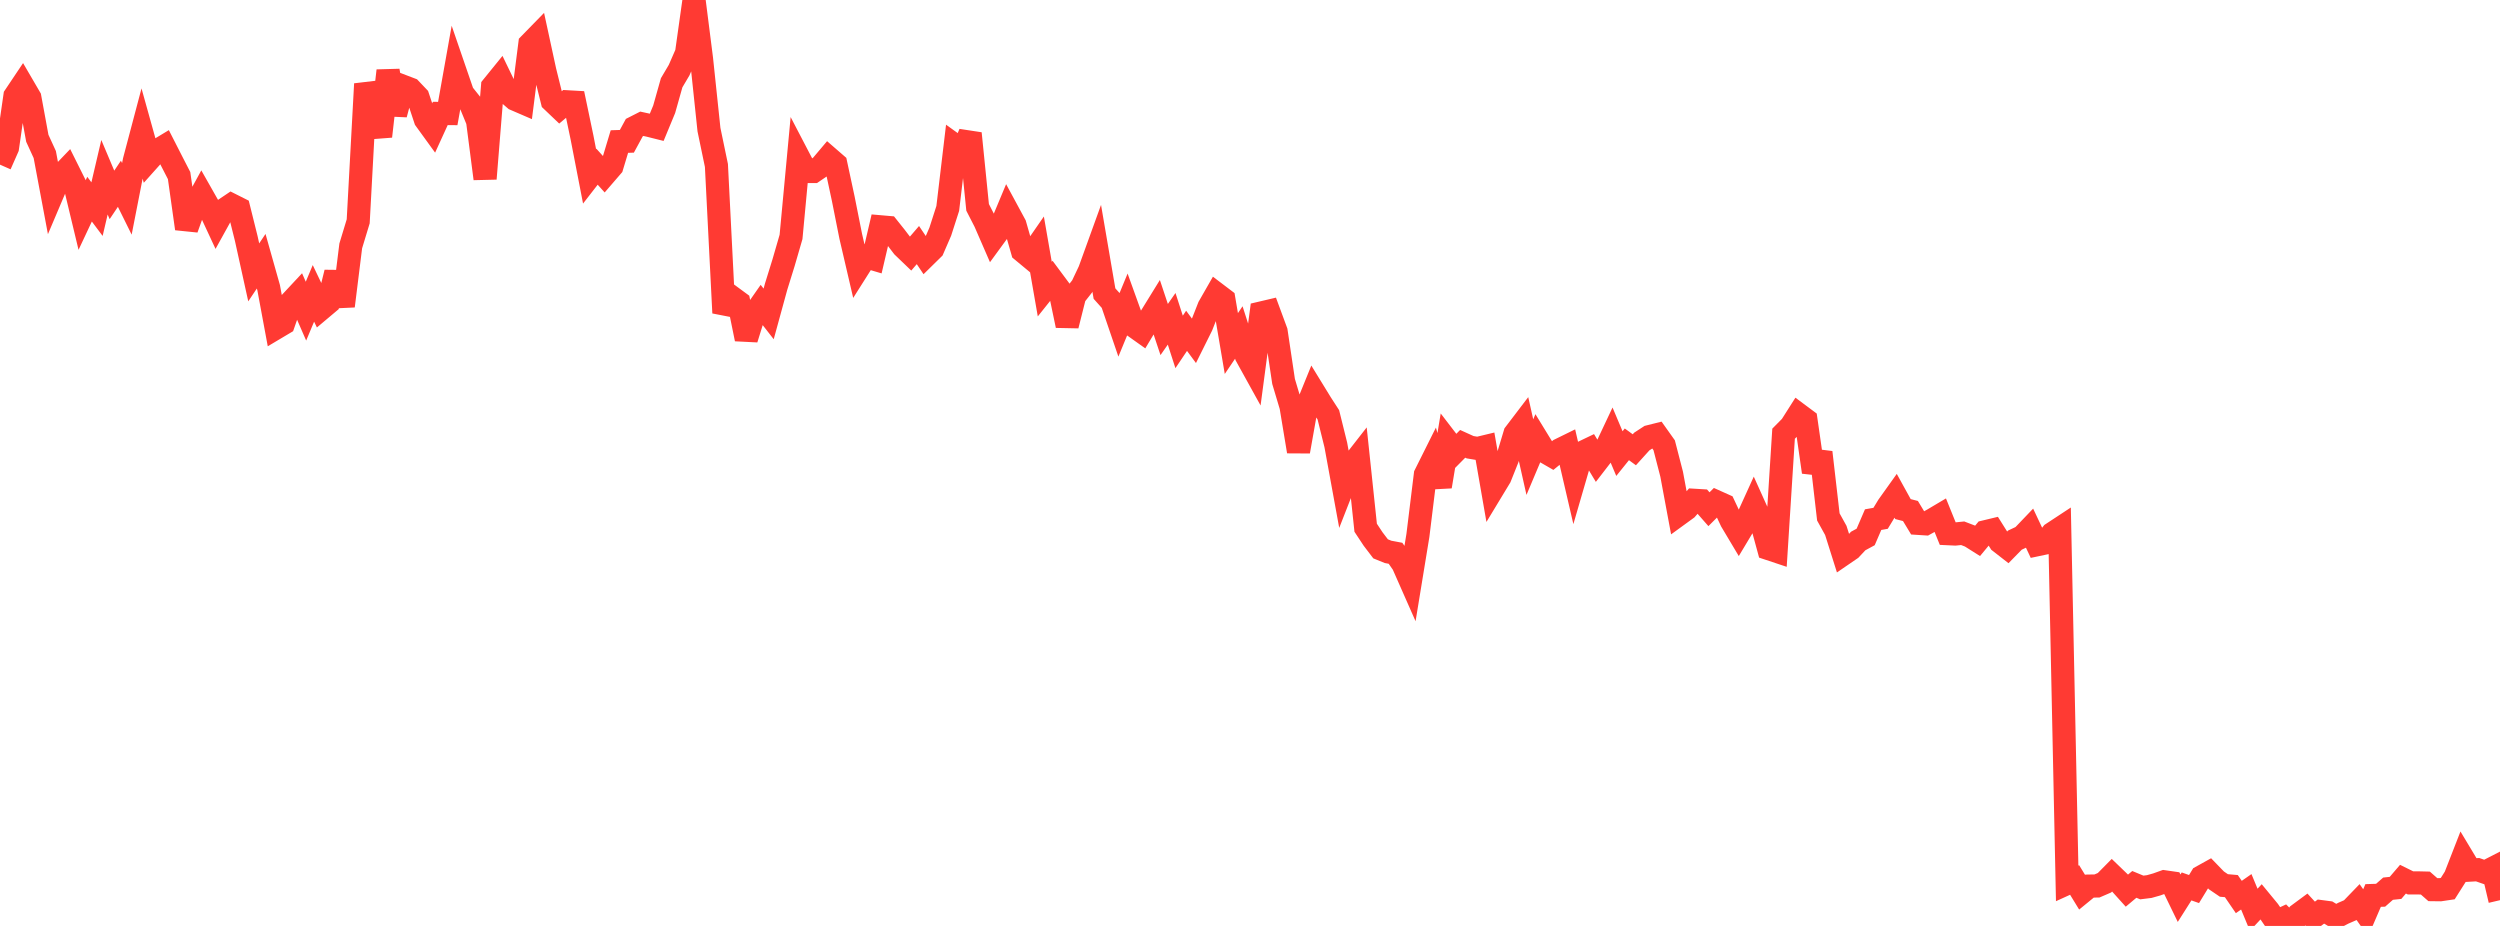 <?xml version="1.0" standalone="no"?>
<!DOCTYPE svg PUBLIC "-//W3C//DTD SVG 1.1//EN" "http://www.w3.org/Graphics/SVG/1.1/DTD/svg11.dtd">

<svg width="135" height="50" viewBox="0 0 135 50" preserveAspectRatio="none" 
  xmlns="http://www.w3.org/2000/svg"
  xmlns:xlink="http://www.w3.org/1999/xlink">


<polyline points="0.0, 8.891 0.403, 7.978 0.806, 5.186 1.209, 4.584 1.612, 5.275 2.015, 7.467 2.418, 8.346 2.821, 10.496 3.224, 9.546 3.627, 9.125 4.03, 9.933 4.433, 11.613 4.836, 10.755 5.239, 11.293 5.642, 9.571 6.045, 10.525 6.448, 9.923 6.851, 10.738 7.254, 8.681 7.657, 7.158 8.06, 8.603 8.463, 8.152 8.866, 7.909 9.269, 8.699 9.672, 9.483 10.075, 12.347 10.478, 11.222 10.881, 10.485 11.284, 11.196 11.687, 12.062 12.09, 11.333 12.493, 11.062 12.896, 11.265 13.299, 12.884 13.701, 14.708 14.104, 14.106 14.507, 15.535 14.91, 17.704 15.313, 17.464 15.716, 16.31 16.119, 15.878 16.522, 16.802 16.925, 15.842 17.328, 16.686 17.731, 16.347 18.134, 14.715 18.537, 16.526 18.94, 13.279 19.343, 11.952 19.746, 4.532 20.149, 5.884 20.552, 7.363 20.955, 3.817 21.358, 6.176 21.761, 4.661 22.164, 4.815 22.567, 5.239 22.97, 6.452 23.373, 7.008 23.776, 6.126 24.179, 6.13 24.582, 3.872 24.985, 5.045 25.388, 5.551 25.791, 6.532 26.194, 9.65 26.597, 4.673 27.0, 4.176 27.403, 5.009 27.806, 5.357 28.209, 5.531 28.612, 2.377 29.015, 1.964 29.418, 3.824 29.821, 5.451 30.224, 5.835 30.627, 5.497 31.03, 5.52 31.433, 7.445 31.836, 9.521 32.239, 9.002 32.642, 9.448 33.045, 8.981 33.448, 7.644 33.851, 7.63 34.254, 6.889 34.657, 6.684 35.06, 6.772 35.463, 6.873 35.866, 5.899 36.269, 4.47 36.672, 3.788 37.075, 2.865 37.478, 0.0 37.881, 3.173 38.284, 7 38.687, 8.936 39.09, 16.895 39.493, 16.031 39.896, 16.328 40.299, 18.306 40.701, 17.011 41.104, 16.434 41.507, 16.951 41.91, 15.481 42.313, 14.182 42.716, 12.793 43.119, 8.487 43.522, 9.26 43.925, 9.261 44.328, 8.987 44.731, 8.51 45.134, 8.86 45.537, 10.736 45.94, 12.762 46.343, 14.492 46.746, 13.855 47.149, 13.975 47.552, 12.248 47.955, 12.283 48.358, 12.788 48.761, 13.316 49.164, 13.703 49.567, 13.234 49.97, 13.834 50.373, 13.438 50.776, 12.508 51.179, 11.255 51.582, 7.86 51.985, 8.15 52.388, 7.205 52.791, 11.198 53.194, 11.984 53.597, 12.91 54.0, 12.358 54.403, 11.393 54.806, 12.138 55.209, 13.548 55.612, 13.882 56.015, 13.3 56.418, 15.612 56.821, 15.107 57.224, 15.649 57.627, 17.58 58.03, 15.98 58.433, 15.467 58.836, 14.616 59.239, 13.501 59.642, 15.853 60.045, 16.303 60.448, 17.484 60.851, 16.506 61.254, 17.624 61.657, 17.911 62.06, 17.239 62.463, 16.586 62.866, 17.795 63.269, 17.215 63.672, 18.464 64.075, 17.864 64.478, 18.41 64.881, 17.599 65.284, 16.573 65.687, 15.869 66.09, 16.175 66.493, 18.551 66.896, 17.954 67.299, 19.209 67.701, 19.936 68.104, 16.902 68.507, 16.807 68.91, 17.899 69.313, 20.598 69.716, 21.947 70.119, 24.379 70.522, 22.111 70.925, 21.12 71.328, 21.777 71.731, 22.4 72.134, 24.027 72.537, 26.231 72.94, 25.2 73.343, 24.684 73.746, 28.498 74.149, 29.108 74.552, 29.637 74.955, 29.801 75.358, 29.877 75.761, 30.458 76.164, 31.371 76.567, 28.911 76.97, 25.629 77.373, 24.822 77.776, 26.271 78.179, 23.849 78.582, 24.374 78.985, 23.967 79.388, 24.15 79.791, 24.217 80.194, 24.12 80.597, 26.434 81.0, 25.768 81.403, 24.759 81.806, 23.42 82.209, 22.891 82.612, 24.685 83.015, 23.729 83.418, 24.387 83.821, 24.619 84.224, 24.291 84.627, 24.093 85.03, 25.83 85.433, 24.443 85.836, 24.25 86.239, 24.917 86.642, 24.395 87.045, 23.539 87.448, 24.494 87.851, 23.994 88.254, 24.288 88.657, 23.842 89.06, 23.579 89.463, 23.478 89.866, 24.045 90.269, 25.606 90.672, 27.768 91.075, 27.475 91.478, 27.015 91.881, 27.039 92.284, 27.498 92.687, 27.096 93.09, 27.277 93.493, 28.134 93.896, 28.81 94.299, 28.138 94.701, 27.254 95.104, 28.149 95.507, 29.625 95.91, 29.759 96.313, 23.42 96.716, 23.012 97.119, 22.378 97.522, 22.678 97.925, 25.492 98.328, 24.427 98.731, 27.915 99.134, 28.643 99.537, 29.92 99.94, 29.644 100.343, 29.214 100.746, 28.995 101.149, 28.06 101.552, 27.989 101.955, 27.326 102.358, 26.761 102.761, 27.491 103.164, 27.594 103.567, 28.26 103.97, 28.286 104.373, 28.062 104.776, 27.823 105.179, 28.818 105.582, 28.837 105.985, 28.796 106.388, 28.951 106.791, 29.205 107.194, 28.718 107.597, 28.621 108.0, 29.263 108.403, 29.577 108.806, 29.166 109.209, 28.976 109.612, 28.555 110.015, 29.412 110.418, 29.327 110.821, 28.814 111.224, 28.549 111.627, 47.703 112.03, 47.52 112.433, 48.179 112.836, 47.849 113.239, 47.842 113.642, 47.668 114.045, 47.26 114.448, 47.648 114.851, 48.095 115.254, 47.757 115.657, 47.924 116.06, 47.874 116.463, 47.76 116.866, 47.616 117.269, 47.674 117.672, 48.503 118.075, 47.867 118.478, 48.009 118.881, 47.349 119.284, 47.125 119.687, 47.541 120.09, 47.815 120.493, 47.85 120.896, 48.438 121.299, 48.157 121.701, 49.126 122.104, 48.695 122.507, 49.185 122.91, 49.775 123.313, 49.589 123.716, 50.0 124.119, 49.386 124.522, 49.088 124.925, 49.525 125.328, 49.227 125.731, 49.28 126.134, 49.525 126.537, 49.314 126.94, 49.138 127.343, 48.721 127.746, 49.293 128.149, 48.356 128.552, 48.343 128.955, 47.989 129.358, 47.946 129.761, 47.476 130.164, 47.675 130.567, 47.676 130.97, 47.686 131.373, 48.04 131.776, 48.045 132.179, 47.985 132.582, 47.348 132.985, 46.314 133.388, 46.986 133.791, 46.963 134.194, 47.103 134.597, 46.896 135.0, 48.61" fill="none" stroke="#ff3a33" stroke-width="1.25"/>

</svg>
